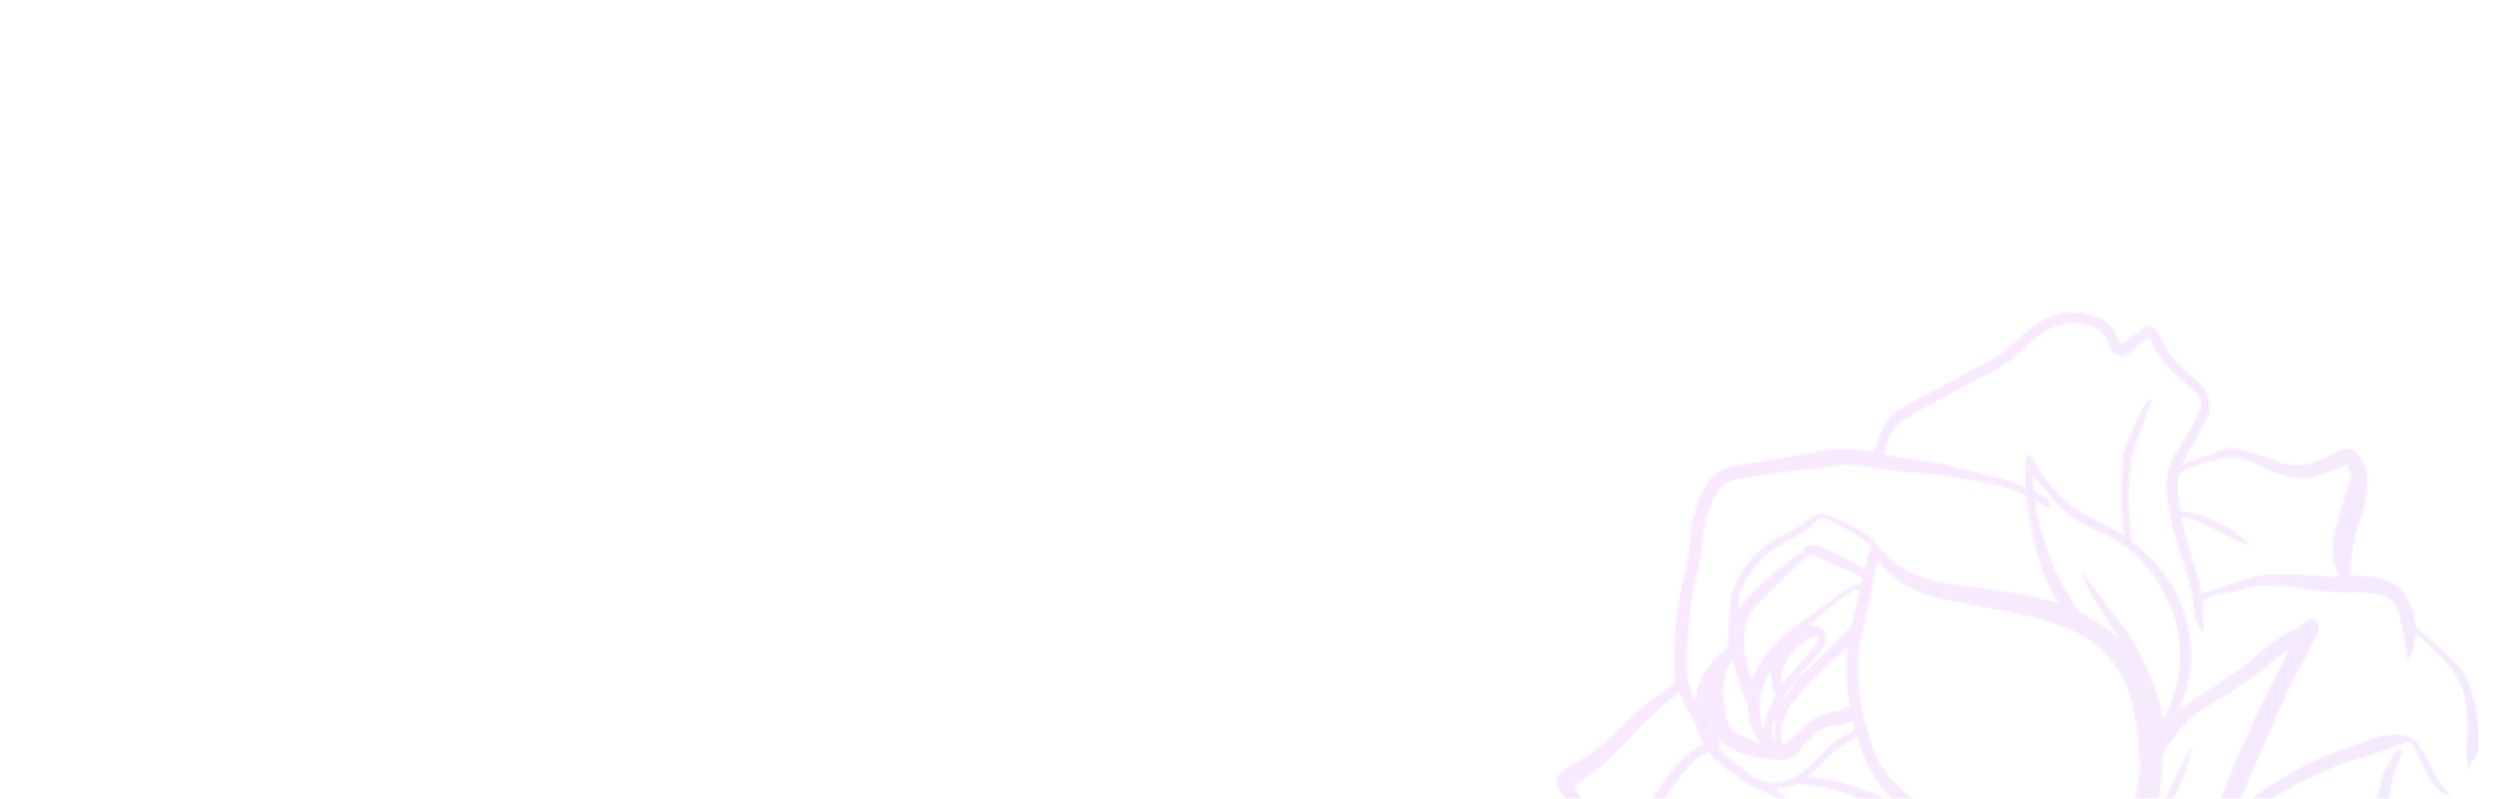 <?xml version="1.0" encoding="UTF-8"?> <svg xmlns="http://www.w3.org/2000/svg" width="1280" height="409" viewBox="0 0 1280 409" fill="none"><mask id="mask0_144_22327" style="mask-type:alpha" maskUnits="userSpaceOnUse" x="0" y="0" width="1280" height="409"><path d="M0 20C0 8.954 8.954 0 20 0H1260C1271.05 0 1280 8.954 1280 20V389C1280 400.046 1271.05 409 1260 409H20C8.954 409 0 400.046 0 389V20Z" fill="#F0F0F0"></path></mask><g mask="url(#mask0_144_22327)"><mask id="mask1_144_22327" style="mask-type:alpha" maskUnits="userSpaceOnUse" x="796" y="159" width="483" height="460"><path fill-rule="evenodd" clip-rule="evenodd" d="M1180.89 505.503C1184.13 502.645 1176.41 492.547 1173.53 490.583C1170.28 488.392 1167.44 485.436 1164.89 482.392C1160.67 477.381 1158.4 471.49 1156.8 464.985C1153.5 451.424 1149.9 437.746 1137.75 428.8C1137.51 428.622 1137.49 428.127 1137.31 427.637C1143.97 417.892 1148.12 406.829 1152.77 395.959C1159.38 380.533 1166.29 365.24 1173.1 349.891C1173.49 349.018 1174.09 348.252 1174.53 347.413C1178.39 340.202 1182.24 332.961 1186.05 325.716C1186.67 324.555 1187.56 323.139 1187.38 322.01C1187.09 320.28 1186.27 318.346 1185.03 317.214C1184.42 316.654 1182.22 317.376 1181.04 318.029C1179.42 318.912 1178.2 320.684 1176.55 321.418C1167.2 325.512 1159.45 331.855 1151.92 338.616C1149.4 340.884 1146.57 342.833 1143.76 344.775C1140.03 347.375 1136.24 349.892 1132.42 352.387C1127.06 355.917 1121.65 359.365 1115.67 363.244C1119.35 353.51 1122.34 344.427 1121.97 334.662C1121.01 308.571 1108.47 289.054 1087.86 274.379C1083.72 271.427 1078.83 269.624 1074.38 267.107C1068.95 264.024 1063.02 261.494 1058.42 257.434C1051.89 251.685 1046.25 244.897 1042.12 237.003C1041.39 235.628 1040.17 234.508 1039.17 233.273C1038.66 233.457 1038.12 233.629 1037.62 233.795C1036.14 246.637 1037.63 259.312 1040.34 271.996C1043.05 284.681 1046.29 297.115 1054.4 308.825C1051.64 308.161 1050.02 307.776 1048.4 307.392C1043.41 306.237 1038.49 304.816 1033.43 304.022C1020.89 302.033 1008.31 300.29 995.758 298.492C985.191 296.977 975.763 293.084 967.69 285.806C964.543 282.967 961.713 279.896 959.091 276.651C958.663 276.001 958.245 275.333 957.7 274.915C954.904 272.727 951.674 271.408 948.583 269.619C945.419 267.784 942.098 266.205 938.779 264.703C934.248 262.643 930.229 262.401 925.833 266.157C921.656 269.721 916.49 272.157 911.565 274.693C900.217 280.524 892.418 289.523 887.578 301.217C886.589 303.639 886.148 306.355 885.953 308.996C885.39 316.353 885.077 323.714 884.625 331.748C862.618 347.063 862.036 377.207 882.226 392.249C885.642 394.775 889.121 397.239 892.578 399.74C897.1 403.038 902.023 405.318 907.247 406.825C910.066 409.179 912.885 411.533 915.789 413.788C930.194 424.891 942.274 438.262 953.154 452.806C958.644 460.16 964.668 467.013 972.034 472.503C974.554 474.365 977.272 475.945 979.881 477.66C978.789 478.496 977.903 478.548 977.045 478.516C969.85 478.131 962.687 477.409 955.505 477.412C949.683 477.407 943.314 476.906 938.175 479.054C925.788 484.207 913.187 486.487 899.93 486.122C897.685 486.056 895.388 486.363 893.197 486.863C891.211 487.315 889.524 488.791 890.178 490.952C890.48 491.928 892.514 493.028 893.714 492.996C901.197 492.751 907.949 495.648 914.318 498.761C926.58 504.74 939.474 508.427 952.718 510.812C973.893 514.628 994.982 517.199 1015.61 507.025C1023.79 502.987 1031.83 498.935 1039.57 494.08C1043.78 491.447 1048.77 490.068 1053.94 487.913C1048.77 500.216 1047.01 512.015 1049.99 524.087C1051.91 531.86 1054.77 539.412 1057.26 547.035C1057.67 548.283 1058.24 549.556 1059.01 550.625C1060.04 552.008 1061.41 552.407 1062.75 551.169C1062.41 546.213 1062.07 541.384 1061.73 536.554C1072.12 551.556 1085.92 560.581 1103.04 565.071C1097.72 554.424 1094.52 543.358 1092.94 531.767C1092.36 527.417 1091.52 523.141 1093.02 518.754C1096.19 509.438 1100.45 500.397 1099.68 489.946C1102.59 491.795 1104.91 493.687 1107.55 494.863C1118.71 499.867 1129.86 496.958 1140.93 494.351C1142.64 493.95 1144.29 492.529 1145.52 491.145C1147.03 489.459 1148.68 489.101 1150.61 489.649C1153.5 490.453 1156.46 491.195 1159.19 492.429C1162.28 493.812 1165.24 495.57 1168.12 497.378C1172.36 499.991 1176.56 502.708 1180.89 505.503ZM945.887 332.519C944.907 342.226 945.399 351.867 947.058 361.406C946.406 361.732 945.772 362.069 945.144 362.435C943.174 363.556 940.759 364.094 938.471 364.507C930.905 365.867 925.125 370.199 919.903 375.541C917.903 377.607 915.787 379.575 913.255 382.017C912.652 380.345 912.11 379.472 912.022 378.554C911.289 371.753 913.375 365.836 917.417 360.412C923.447 352.331 930.523 345.363 937.968 338.653C940.776 336.131 943.527 333.497 946.109 330.731C946.044 331.325 945.973 331.889 945.909 332.483L945.887 332.519ZM951.721 333.116C952.32 328.268 953.993 321.228 956.106 312.208C956.956 309.116 957.645 305.998 958.261 302.835L958.273 302.817C959.26 298.44 959.733 293.919 960.834 288.828L960.859 288.869C960.955 288.346 961.08 287.816 961.176 287.293C963.164 289.202 965.423 291.407 967.703 293.575C976.037 301.447 986.306 305.159 997.217 307.296C1011.16 310.047 1025.2 312.245 1039.04 315.46C1047.1 317.33 1055.23 319.872 1062.59 323.581C1079.58 332.151 1089.75 346.426 1092.96 365.386C1094.3 373.28 1095.08 381.323 1095.47 389.33C1096.23 404.694 1091.08 418.245 1082 430.374C1078.85 434.604 1075.43 438.646 1072.11 442.774C1069.87 445.553 1067.72 448.388 1067.19 452.798C1070.16 452.099 1072.65 451.512 1075.74 450.785C1081.71 461.184 1088.52 471.138 1091.21 483.027C1093.13 491.38 1091.28 499.758 1089.59 508.005C1087.88 516.337 1087.48 524.657 1089.8 532.961C1090.1 534.063 1090.45 535.169 1090.63 536.299C1091.91 544.457 1094.04 552.337 1098.46 559.63C1090.29 555.032 1083.15 549.177 1076.14 543.151C1068.66 536.703 1066.48 527.037 1062.67 518.428C1059.39 519.011 1059.16 520.895 1059.11 523.144C1059.02 527.497 1058.73 531.833 1057.98 536.231C1054.26 529.101 1051.85 521.649 1051.86 513.593C1051.86 509.792 1052.28 505.942 1052.77 502.167C1053.09 499.683 1052.97 496.789 1056.68 496.257C1057.46 496.137 1057.97 494.125 1058.57 492.952C1059.65 490.82 1060.71 488.694 1061.78 486.55C1063.68 494.061 1064.61 501.49 1068.91 507.794C1071.79 512.011 1074.74 516.148 1078.63 519.938C1078.46 518.509 1078.51 516.995 1078.07 515.677C1076.79 511.881 1075.47 508.062 1073.86 504.409C1070.62 497.102 1069.1 489.579 1069.51 481.54C1069.79 476.111 1069.47 470.665 1068.96 465.016C1064.4 476.098 1054.59 480.284 1044.85 483.877C1035.24 487.405 1025.13 487.8 1015.29 484.255C1004.42 480.342 993.506 476.531 982.843 472.115C973.001 468.038 965.466 460.743 958.961 452.346C950.335 441.195 941.253 430.418 930.611 421.197C925.326 416.609 919.43 412.728 913.87 408.424C912.475 407.345 911.121 406.241 909.713 405.102C909.262 403.551 911.473 402.733 915.297 403.005C917.328 402.48 919.168 401.734 920.868 400.849L921.221 400.969C924.733 402.237 928.648 402.363 932.391 402.889C942.304 404.323 951.209 408.496 960.05 412.934C970.539 418.204 981.06 423.342 992.259 427.131C1000.28 429.839 1007.89 433.88 1015.64 437.433C1022.7 440.649 1029.69 444.023 1036.71 447.295C1040.67 449.146 1044.59 450.724 1049.17 450.757C1051.65 450.767 1054.09 452.428 1056.6 453.244C1058.41 453.85 1060.28 454.316 1062.14 454.848C1062.33 454.382 1062.48 453.923 1062.66 453.475C1059.83 451.826 1057.07 450.038 1054.17 448.547C1050.82 446.802 1047.33 445.294 1043.92 443.658C1035.92 439.82 1027.7 436.533 1020.22 431.46C1015.3 428.115 1009.23 426.529 1003.69 424.094C1000.59 422.729 997.287 421.616 994.53 419.732C987.952 415.245 981.447 410.601 975.273 405.581C967.308 399.107 961.43 390.874 958.169 381.041C952.834 365.237 950.164 349.307 951.721 333.116ZM957.974 279.322C956.88 283.505 955.834 287.488 954.882 291.278C951.467 289.158 947.797 287.411 944.173 285.59C940.001 283.477 935.833 281.315 931.502 279.583C929.728 278.875 927.537 279.172 925.55 279.218C924.947 279.219 923.88 279.893 923.847 280.354C923.577 283.076 921.237 283.533 919.535 284.747C909.515 291.97 900.12 299.89 892.057 309.357C891.413 310.118 890.992 311.046 890.001 312.656C889.681 307.915 890.344 304.147 891.997 300.646C896.723 290.604 903.895 282.911 913.694 277.679C919.623 274.531 925.732 271.622 930.478 266.564C932.368 264.556 934.982 265.488 937.077 266.449C944.577 269.968 951.387 274.525 957.974 279.322ZM953.677 296.049C953.388 297.212 953.11 298.356 952.832 299.501C951.109 298.874 949.212 299.306 946.944 300.747C944.472 302.314 942.133 304.116 939.755 305.817C934.768 309.431 929.975 313.343 924.777 316.647C912.99 324.129 903.681 333.828 897.523 346.52C897.413 346.781 897.147 346.969 896.856 347.319C896.594 347.052 896.184 346.82 896.116 346.524C895.113 341.912 893.763 337.336 893.255 332.655C892.323 324.055 893.396 315.828 899.811 309.282C904.535 304.464 909.356 299.732 914.159 294.989C917.201 292.005 920.354 289.167 923.378 286.172C925.548 284.035 927.893 283.733 930.571 285.009C933.852 286.614 937.063 288.453 940.473 289.683C946.049 291.638 949.716 293.307 953.677 296.049ZM952.136 302.385C950.942 307.342 949.895 311.857 949.018 315.973C948.583 317.577 948.167 319.191 947.809 320.793C947.443 321.223 947.071 321.623 946.67 322.03C938.837 329.942 930.797 337.699 922.817 345.442C922.542 345.726 921.807 345.493 921.269 345.51L921.257 345.528C921.228 345.535 921.228 345.535 921.217 345.553C919.984 350.206 916.489 353.438 914.278 357.476C914 357.276 913.71 357.094 913.42 356.912C916.029 353.124 918.608 349.342 921.217 345.553C921.228 345.535 921.239 345.517 921.221 345.505C921.239 345.517 921.239 345.517 921.239 345.517C925.162 341.184 929.218 336.961 932.971 332.496C934.112 331.133 934.923 329.081 934.998 327.328C935.185 322.17 932.238 319.862 926.004 320.283C926.933 319.345 927.577 318.583 928.304 317.974C932.63 314.453 936.903 310.898 941.315 307.482C943.493 305.781 945.81 304.219 948.227 302.821C949.708 301.925 951.095 301.833 952.136 302.385ZM925.149 398.137C929.483 394.848 932.954 390.638 936.762 386.817C938.902 384.687 941.382 382.821 943.97 381.226C946.275 379.807 948.524 378.355 950.725 376.821C951.644 379.934 952.689 383.05 953.821 386.146C957.134 395.201 962.864 402.858 969.443 409.831C969.914 410.33 970.293 410.898 970.73 411.451C956.863 405.226 941.762 398.149 925.149 398.137ZM949.702 373.262L949.072 373.754C947.243 375.217 945.293 376.63 943.212 377.605C937.329 380.351 933.244 385.19 928.897 389.764C925.031 393.802 920.869 397.502 915.529 399.448C909.394 401.706 903.438 401.389 897.934 397.728C891.716 393.594 885.857 389.001 880.548 383.637C876.589 379.628 875.695 374.882 875.977 369.53C878.259 379.688 885.792 384.091 894.657 386.616C899.397 387.97 904.39 388.546 909.304 389.046C914.587 389.6 918.979 387.768 922.264 383.289C924.08 380.828 926.301 378.648 928.488 376.522C931.623 373.469 935.359 371.683 939.794 371.248C942.867 370.946 945.794 370.148 948.621 368.981C948.95 370.405 949.326 371.833 949.702 373.262ZM889.82 346.677C891.081 350.868 891.383 355.394 894.48 358.887C894.958 359.415 894.764 360.587 894.827 361.463C895.375 367.995 896.496 374.33 900.856 379.605C900.701 379.939 900.55 380.224 900.395 380.558C897.348 379.227 894.289 377.915 891.265 376.547C886.392 374.348 884.062 370.425 883.477 365.137C882.649 357.795 881.733 350.474 883.984 343.189C884.58 341.281 885.363 339.439 886.866 337.569C887.849 340.621 888.884 343.629 889.82 346.677ZM909.235 366.811C908.988 370.638 908.73 374.483 908.396 379.143C906.126 374.267 907.589 370.545 909.235 366.811ZM909.579 355.159C906.064 360.99 903.97 367.207 902.916 373.975C899.512 363.518 900.558 353.499 906.432 343.265C907.671 347.696 905.749 352.245 909.579 355.159ZM929.394 330.477C928.252 332.169 926.777 333.627 925.447 335.175C921.227 340.031 917.037 344.88 912.828 349.718L912.839 349.7C912.839 349.7 912.839 349.7 912.828 349.718C910.943 344.298 913.941 337.838 919.091 332.653C921.138 330.592 923.541 328.728 926.103 327.218C927.369 326.466 928.703 325.808 930.028 325.246C931.479 327.171 930.439 328.902 929.394 330.477ZM1130.91 489.018C1128.62 490.119 1125.27 489.534 1122.55 489.017C1116.25 487.796 1110.02 486.119 1103.78 484.633C1100.61 483.88 1098.74 482.051 1097.64 478.794C1094.07 468.39 1087.26 459.847 1081.23 450.353C1098.49 450.165 1113.37 444.096 1127.37 435.341C1132.47 432.154 1132.59 432.049 1136.48 436.825C1138.36 439.149 1140.19 441.69 1141.36 444.431C1143.77 450.026 1145.78 455.806 1147.85 461.542C1149.21 465.288 1149.11 469.032 1147.42 472.684C1147.18 473.193 1146.76 473.667 1146.65 474.208C1144.92 482.935 1137.55 485.812 1130.91 489.018ZM1023.51 494.641C1014.08 498.08 1004.64 501.508 995.199 504.857C994.14 505.232 992.96 505.353 991.844 505.413C970.327 506.352 949.033 504.972 928.452 498.028C922.239 495.926 916.329 492.924 910.318 489.883C921.23 489.409 931.057 485.437 941.115 482.068C945.412 480.633 950.453 481.213 955.166 481.307C961.406 481.448 967.633 482.14 973.869 482.329C978.997 482.481 983.999 482.961 988.939 484.643C991.707 485.571 994.877 485.153 997.789 485.765C1001.23 486.503 1004.57 487.717 1008.71 488.947C999.746 492.7 991.294 492.767 982.81 492.967C977.33 493.1 971.853 493.515 966.371 493.977C964.885 494.108 963.436 494.871 961.972 495.372C962.03 495.891 962.087 496.409 962.156 496.908C965.956 497.139 969.772 497.507 973.577 497.565C979.639 497.67 985.705 497.727 991.754 497.444C1000.25 497.052 1008.78 496.421 1016.69 492.869C1019.47 491.621 1021.69 492.942 1024.26 493.493C1023.85 494.122 1023.75 494.568 1023.51 494.641ZM1093.33 330.241C1090.84 325.403 1086.98 321.307 1083.73 316.881C1079.01 310.44 1074.27 304.036 1069.59 297.571C1068.5 296.076 1067.63 294.388 1065.76 293.187C1067.25 296.635 1068.4 300.274 1070.29 303.489C1073.85 309.56 1077.83 315.379 1081.62 321.287C1082.9 323.284 1084.17 325.269 1084.96 327.694C1079.51 321.504 1072.33 318.064 1065.75 313.703C1062.94 311.833 1061.13 308.21 1059.26 305.162C1048.32 287.255 1042.65 267.59 1040.81 246.727C1040.73 245.791 1040.86 244.855 1040.89 243.455C1045.83 249.219 1050.14 254.771 1055.01 259.754C1060.65 265.556 1067.95 269.153 1075.22 272.225C1091.34 279.001 1102.12 291.05 1109.5 306.435C1119.29 326.788 1117.77 347.161 1108.56 367.326C1108.43 367.623 1108.01 367.786 1107.46 368.227C1105.54 354.418 1099.51 342.265 1093.33 330.241ZM1128.84 362.332C1136.43 357.667 1144.11 353.137 1151.43 348.098C1157.35 344.03 1162.82 339.272 1168.51 334.834C1169.67 333.937 1170.96 333.256 1171.71 332.784C1164.35 347.918 1156.64 363.164 1149.53 378.678C1144.69 389.232 1140.52 400.128 1136.36 411.006C1133.16 419.373 1127.63 425.335 1120.32 430.278C1111.4 436.288 1101.73 440.458 1091.75 444.106C1089.35 444.983 1086.77 445.419 1083.52 446.264C1088.54 439.984 1092.71 434.639 1097.04 429.445C1099.08 426.977 1101.64 424.905 1103.68 422.408C1106.31 419.192 1108.99 415.933 1111.04 412.324C1116.49 402.689 1120.28 392.337 1122.65 381.271C1122 382.41 1121.27 383.521 1120.67 384.693C1116.5 393.056 1112.4 401.434 1108.16 409.751C1107.17 411.671 1105.74 413.354 1103.78 416.207C1105.02 409.224 1106.23 403.699 1106.94 398.106C1107.42 394.177 1106.4 389.883 1107.54 386.237C1108.69 382.572 1111.49 379.333 1113.91 376.184C1118.06 370.703 1122.94 365.957 1128.84 362.332Z" fill="url(#paint0_radial_144_22327)"></path><path fill-rule="evenodd" clip-rule="evenodd" d="M898.838 574.035C894.566 569.653 892.229 564.006 889.902 558.466C887.933 553.734 886.582 548.732 884.952 543.858C884.656 542.989 884.332 542.126 883.182 541.378C883.464 544.847 883.745 548.315 884.031 551.736C879.005 554.55 875.578 554.193 871.583 550.669C866.656 546.33 863.496 540.671 860.228 535.147C854.496 525.492 850.414 515.076 846.63 504.543C845.044 500.128 843.716 495.622 842.087 490.623C843.452 490.898 844.169 490.919 844.758 491.188C855.161 495.907 866.25 497.588 877.396 499.052C882.188 499.685 886.946 500.373 891.734 501.054C893.286 501.271 894.82 501.679 896.356 501.758C903.183 502.026 909.817 503.59 916.527 504.745C921.903 505.695 927.561 505.329 933.07 505.122C934.483 505.073 935.915 504.505 937.266 503.861C934.935 503.889 932.687 503.21 930.765 502.001L930.42 501.784C929.93 501.476 929.481 501.143 929.043 500.792C923.113 500.987 917.187 501.135 911.307 499.614C908.047 498.78 904.576 498.698 901.207 498.327C900.495 498.259 899.776 498.364 899.086 498.259C885.045 496.266 870.989 494.339 856.954 492.173C853.485 491.637 850.12 490.281 846.769 489.186C844.273 488.377 844.145 487.891 844.642 485.038C846.039 477.081 846.492 469.187 844.833 461.13C842.485 449.653 842.402 438.131 844.87 426.593C846.873 417.244 851.654 409.388 857.085 401.866C861.352 395.991 865.555 389.975 872.006 386.233C874.654 384.708 877.477 383.47 880.528 381.945L880.062 377.222C877.56 374.053 875.499 371.719 873.792 369.177C869.77 363.204 866.595 356.752 864.531 349.884C863.657 346.929 863.358 343.652 863.456 340.549C864.032 324.808 864.816 309.097 869.111 293.77C870.597 288.451 871.107 282.796 871.596 277.255C872.232 269.882 874.417 262.977 876.977 256.155C879.408 249.708 884.299 246.049 890.954 245.043C903.292 243.18 915.667 241.543 928.039 239.829C929.447 239.625 930.895 239.725 932.264 239.422C945.366 236.52 958.224 238.883 971.115 241.192C975.152 241.907 979.281 242.022 983.389 242.377C986.203 242.628 989.065 242.554 991.85 243.014C1000.81 244.443 1009.77 246.026 1018.69 247.635C1029.17 249.52 1038.81 253.556 1047.59 259.733C1049.9 261.791 1050.23 260.306 1048.54 255.29C1044.15 253.092 1028.35 244.771 1021.75 244.419C1013.65 242.493 1005.52 240.574 997.506 238.317C991.984 236.743 986.475 235.887 980.811 235.363C975.498 234.883 970.228 233.595 964.531 232.595C966.318 225.313 968.717 218.998 974.555 215.149C980.943 210.938 987.775 207.435 994.507 203.769C1005.24 197.934 1016.05 192.299 1026.74 186.411C1028.82 185.268 1030.58 183.512 1032.39 181.917C1034.63 179.956 1036.83 177.925 1038.98 175.829C1044.23 170.726 1050.54 167.299 1057.49 165.77C1064.5 164.228 1071.37 165.612 1076.87 170.866C1077.96 171.908 1078.62 173.46 1079.32 174.842C1079.96 176.102 1080.3 177.555 1080.95 178.826C1082.81 182.504 1087.08 183.368 1090.22 180.759C1093.48 178.045 1096.69 175.308 1100.13 172.427C1100.79 173.351 1101.21 173.739 1101.38 174.23C1104.93 182.971 1110.83 189.82 1118.21 195.495C1120.24 197.053 1122.03 198.936 1123.92 200.683C1126.62 203.165 1127.5 206.353 1126.3 209.698C1125 213.286 1123.27 216.755 1121.4 220.085C1118.87 224.551 1115.94 228.785 1113.33 233.194C1109.82 239.16 1108.63 245.629 1109.39 252.566C1110.67 264.183 1113.38 275.405 1117.39 286.385C1120.99 296.242 1123.25 306.3 1123.77 316.625C1124.02 316.988 1124.27 317.369 1124.48 317.757C1124.95 318.46 1125.35 319.213 1125.66 320.016C1125.78 320.221 1125.93 320.438 1126.04 320.661C1126.5 321.353 1126.89 322.106 1127.21 322.891C1127.33 323.096 1127.44 323.29 1127.57 323.495C1127.69 323.701 1127.84 323.917 1127.96 324.123C1128.29 318.808 1128.22 313.475 1127.48 308.097C1130.5 305.563 1133.94 304.462 1137.61 303.857C1141.25 303.258 1144.91 302.623 1148.42 301.538C1156.37 299.119 1164.38 299.142 1172.46 300.43C1183.99 302.259 1195.48 303.892 1207.2 303.237C1210.41 303.051 1213.7 303.723 1216.93 304.11C1224.14 304.946 1227.4 309.861 1228.82 316.348C1230.11 322.223 1231.02 328.188 1232.04 334.144C1232.23 335.225 1232.06 336.389 1232.68 337.464C1236.12 333.848 1235.91 329.314 1237.04 324.704C1238.27 325.635 1239.37 326.271 1240.22 327.136C1244.5 331.345 1248.84 335.493 1252.93 339.886C1257.49 344.78 1260.57 350.518 1261.84 357.213C1262.96 363.16 1263.56 369.086 1263.26 375.146C1262.73 385.169 1262.42 395.232 1265.89 404.932C1267.11 408.306 1268.43 411.642 1269.62 415.024C1271.97 421.746 1272.22 424.737 1263.14 425.075C1255.25 425.383 1247.26 424.463 1239.37 423.648C1233.16 423.015 1227.03 421.663 1220.52 420.586C1220.72 419.648 1220.9 418.746 1221.13 417.85C1221.77 415.214 1222.66 412.612 1223.05 409.942C1224.26 401.417 1226.33 393.146 1229.86 385.287C1230.01 384.953 1229.84 384.493 1229.82 383.92C1228.04 383.179 1227.11 384.395 1226.33 385.5C1223.15 390.058 1220.3 394.743 1219.13 400.393C1218.16 404.999 1216.75 409.503 1215.38 413.983C1213.52 420.031 1209.47 424.776 1205.57 429.409C1198.89 437.363 1191.72 444.884 1184.6 452.457C1181.77 455.463 1178.68 458.202 1175.52 460.848C1171.71 464.051 1167.68 466.603 1163.23 468.313C1163.44 468.874 1163.62 469.443 1163.75 470.036C1163.8 470.243 1163.85 470.451 1163.88 470.647C1163.91 470.766 1163.94 470.885 1163.96 471.003C1164.71 474.081 1164.28 477.434 1162.5 480.337C1160.95 482.856 1160.09 484.495 1158.01 486.122C1157.21 489.313 1156.15 492.343 1155.05 495.351C1150.68 507.239 1148.72 519.347 1150.69 532.007C1151.41 536.532 1151.59 541.132 1152.19 545.684C1153.08 552.45 1150.48 557.343 1144.87 560.857C1141.02 563.272 1137.3 565.892 1133.47 568.319C1127.65 572.006 1123.19 576.692 1120.84 583.417C1119.39 587.571 1117.34 591.521 1115.59 595.588C1114.19 598.838 1111.99 601.275 1109.13 603.35C1102.27 608.329 1094.57 610.907 1086.32 612.146C1085.62 612.263 1084.87 612.452 1084.19 612.329C1077.8 611.195 1071.37 610.067 1064.99 608.788C1062.64 608.321 1060.34 607.511 1058.05 606.779C1053.58 605.384 1048.97 604.285 1044.73 602.399C1042.39 601.364 1040.45 599.128 1038.72 597.107C1035.76 593.623 1033.14 589.872 1030.35 586.222C1026.78 581.52 1022.09 578.392 1016.1 576.349C1020.91 569.144 1028.08 564.282 1032.84 557.353C1036.99 559.964 1041.09 562.184 1044.78 564.964C1048.61 567.825 1052.6 570.256 1057.05 571.814C1060.69 573.091 1064.42 573.642 1068.33 572.527C1075.55 570.435 1082.89 568.77 1090.1 566.619C1092.9 565.776 1095.47 564.176 1098.07 562.772C1098.87 562.335 1099.37 561.388 1099.87 560.412C1093.43 563.98 1086.27 564.087 1079.33 565.191C1075.56 565.805 1071.75 566.475 1068.13 567.617C1061.86 569.626 1056.3 567.421 1050.93 564.828C1046.21 562.568 1041.83 559.587 1037.33 556.884C1036.5 556.389 1035.8 555.693 1034.64 554.789C1044.65 543.229 1045.08 529.524 1043.25 514.954C1052.17 510.415 1060.9 505.548 1069.06 499.766C1069.73 499.298 1068.01 498.089 1068.65 497.61C1067.75 495.396 1069.89 493.677 1070.37 491.297C1065.55 495.456 1060.56 499.435 1055.56 503.354C1051.58 506.472 1047.26 509.171 1042.78 512.28L1040.38 500.923L1040.22 501.024C1038.91 502.532 1037.3 503.644 1035.52 504.324C1037.51 512.461 1038.77 520.644 1038.83 529.089C1038.89 536.471 1036.51 542.797 1032.61 548.775C1026.49 558.146 1018.29 565.722 1010.87 573.973C1008.99 576.054 1006.55 577.657 1004.21 579.28C998.98 582.925 993.672 586.525 988.326 590.025C978.722 596.316 967.934 598.318 956.714 598.732C955.868 598.757 955.017 598.627 954.167 598.497C953.476 598.392 952.806 598.174 951.924 597.973C952.838 591.661 954.035 585.502 954.538 579.286C955.052 573.051 954.854 566.749 954.496 560.296C953.875 562.082 952.992 563.805 952.685 565.613C951.898 570.41 951.337 575.247 950.74 580.062C950.042 585.574 949.421 591.082 948.707 597.191C939.036 592.224 929.447 589.739 919.64 594.889C912.571 587.735 905.61 580.978 898.838 574.035ZM1021.82 244.387C1021.82 244.387 1019.54 245.232 1014.96 246.91L1021.82 244.387ZM1116.64 499.984C1117.44 514.746 1111.6 528.793 1103.41 541.697C1104.82 541.165 1105.8 541.075 1106.29 540.523C1108.59 538.017 1111.14 535.622 1112.92 532.738C1115.91 527.911 1118.68 522.887 1120.98 517.705C1123.15 512.789 1123.41 507.584 1123.16 502.34C1122.99 502.333 1122.82 502.326 1122.65 502.319C1118.94 500.746 1117.72 500.31 1116.64 499.984ZM1151.07 418.155C1152.06 417.313 1153.07 416.5 1154.1 415.68C1159.54 411.378 1165.37 407.451 1171.42 404.116C1179.25 399.819 1187.3 395.844 1195.57 392.538C1203.99 389.198 1212.8 386.891 1221.42 384.034C1224.11 383.141 1226.7 381.958 1229.34 380.935C1233.35 379.357 1234.55 379.704 1236.52 383.576C1238.93 388.283 1240.92 393.229 1243.52 397.829C1245.1 400.62 1247.36 403.127 1249.68 405.369C1250.98 406.597 1253.07 406.97 1255.09 407.328C1249.08 402.615 1246.56 395.791 1243.22 389.487C1241.77 386.698 1240.21 383.919 1238.38 381.376C1236.35 378.581 1233.82 376.715 1229.95 376.43C1225.3 376.092 1220.79 376.143 1216.49 377.664C1205.93 381.379 1195.24 384.86 1185.06 389.501C1176.07 393.618 1167.49 398.779 1159.14 404.167C1157.34 405.338 1155.61 406.555 1153.91 407.842C1153.92 408.326 1153.88 408.805 1153.82 409.303C1153.78 410.14 1153.65 410.968 1153.45 411.751C1153.38 412.016 1153.32 412.281 1153.25 412.564C1153.02 414.291 1152.52 415.8 1151.55 417.37L1151.07 418.155ZM997.006 514.361C996.396 514.332 995.801 514.236 995.217 514.122C995.016 514.122 994.814 514.122 994.613 514.122C991.64 517.443 988.18 518.939 983.423 517.39C978.648 515.831 973.537 515.022 968.729 516.582C964.197 518.061 959.604 520.009 955.736 522.742C949.369 527.245 943.771 532.79 938.979 539.068C932.905 547.022 931.962 556 934.044 565.538C934.092 565.745 934.412 565.921 934.939 566.455C935.358 565.528 935.913 564.789 936.034 563.979C937.201 555.496 941.516 548.766 947.411 542.902C950.442 539.896 953.412 536.826 956.338 533.704C959.807 529.986 964.086 527.486 968.551 525.255C971.572 523.737 974.747 523.278 978.091 523.811C979.906 524.091 981.765 524.298 983.533 524.777C990.408 526.644 995.54 524.149 999.23 518.393C1000.01 517.162 1000.79 515.932 1001.58 514.702C1000.65 514.73 999.721 514.65 998.809 514.456C998.194 514.475 997.602 514.457 997.006 514.361ZM1093.61 282.365C1093.2 280.442 1092.35 279.577 1091.95 277.654C1089.18 264.008 1089.54 250.209 1091.05 236.549C1091.64 231.125 1094.16 225.924 1095.96 220.673C1097.67 215.675 1099.57 210.743 1101.36 205.791C1101.53 205.314 1101.48 204.778 1101.57 203.819C1098.51 205.894 1097.11 208.816 1095.77 211.538C1093.24 216.632 1090.98 221.897 1088.93 227.192C1087.86 229.96 1086.99 232.931 1086.81 235.882C1086.03 249.323 1085.4 262.825 1088.11 276.174C1088.44 277.848 1089.24 278.428 1089.61 280.078C1090.22 280.34 1090.84 280.65 1091.42 281.015L1093.59 282.384L1093.61 282.365ZM835.612 459.029C836.262 466.274 838.062 473.203 840.419 480.003C841.076 476.972 841.391 474.006 841.505 471.039C841.557 469.933 841.443 468.646 840.933 467.717C839.283 464.755 837.401 461.926 835.612 459.029ZM836.53 449.276C836.935 450.088 837.481 450.836 837.957 451.616C837.884 437.012 838.195 422.725 845.822 409.874C853.123 397.552 860.924 385.645 875.294 379.414C868.139 371.826 863.554 363.169 859.753 354.095C856.923 356.57 854.339 358.768 851.823 361.059C847.836 364.68 843.618 368.103 839.949 372.025C832.079 380.445 824.535 389.196 815.082 395.936C812.203 398 809.274 399.982 805.983 402.267C809.59 408.915 813.053 415.144 817.601 420.713C824.8 429.62 831.344 438.976 836.53 449.276ZM1129.97 236.412C1126.19 237.636 1122.41 238.878 1118.78 240.415C1116.65 241.303 1115.33 243.033 1115.08 245.687C1114.58 251.168 1115.4 256.449 1116.31 261.678C1128.65 262.522 1144.48 270.352 1151.76 279.131C1150.98 278.999 1150.42 279.022 1149.96 278.784C1143.05 275.425 1136.13 272.065 1129.24 268.669C1125.43 266.806 1121.71 264.689 1116.87 265.067C1119.02 278.671 1125.26 291.006 1126.94 303.985C1131.47 302.553 1135.49 301.286 1139.53 300.029C1141.84 299.303 1144.22 298.796 1146.42 297.828C1152.66 295.12 1159.21 293.795 1165.92 293.887C1174.71 293.994 1183.51 294.644 1192.29 295.051C1193.91 295.128 1195.55 295.121 1197.15 295.168C1196.23 291.88 1195.2 289.055 1194.67 286.162C1193.4 279.186 1195.02 272.507 1197.01 265.912C1198.97 259.497 1201.06 253.113 1202.92 246.689C1203.81 243.604 1203.85 240.514 1201.41 237.66C1199.41 238.61 1197.56 239.669 1195.57 240.398C1190.28 242.384 1185.13 244.946 1179.27 244.829C1172.16 244.689 1165.6 242.514 1159.24 239.478C1151.41 235.74 1143.57 231.876 1134.55 235.546C1133.15 236.108 1131.44 235.944 1129.97 236.412ZM922.486 599.135C929.382 595.243 936.204 595.684 943.23 599.267C947.656 601.518 952.419 603.424 957.49 603.195C970.304 602.644 982.502 599.985 993.194 592.251C999.292 587.857 1005.7 583.859 1012.02 579.68C1013.54 580.638 1014.66 581.596 1015.94 582.095C1020.34 583.851 1023.55 587.011 1026.3 590.764C1028.74 594.12 1031.22 597.451 1033.62 600.832C1036.4 604.811 1039.94 607.895 1044.53 609.418C1048.83 610.855 1053.25 611.888 1057.62 613.119C1059.81 613.734 1061.97 614.482 1064.18 614.888C1071.27 616.205 1078.39 617.39 1085.48 618.611C1085.89 618.689 1086.34 618.615 1086.76 618.579C1095.08 617.356 1103.14 615.46 1110.5 610.944C1116.81 607.064 1121.32 602.227 1123.94 595.063C1127.1 586.444 1131.31 578.456 1140.03 573.762C1144.72 571.244 1148.94 567.694 1153.12 564.296C1157.99 560.344 1160.18 555.111 1159.28 548.722C1158.9 546.027 1158.56 543.307 1158 540.654C1154.87 525.747 1155.22 511.106 1160.17 496.596C1162.28 490.427 1164.16 484.092 1163.95 477.247C1165.66 476.55 1167.33 476.082 1168.78 475.274C1172.82 472.954 1177.23 471.018 1180.71 467.987C1194.12 456.241 1206.03 443.046 1215.95 428.142C1216.4 427.46 1217.04 426.903 1217.49 426.376C1221 427.34 1224.28 428.216 1227.57 429.121C1239.6 432.506 1251.89 433.345 1264.27 433.082C1268.05 432.999 1271.51 431.939 1274.57 429.554C1277.27 427.454 1278.76 424.822 1278.01 421.386C1277.24 417.89 1276.6 414.271 1275.15 411.059C1270.38 400.335 1268.71 389.106 1269.02 377.507C1269.22 370.565 1268.05 363.831 1266.49 357.098C1264.72 349.582 1261.13 343.148 1255.76 337.848C1250.49 332.635 1244.79 327.835 1239.19 322.997C1237.7 321.703 1236.75 320.501 1236.49 318.436C1236.11 315.616 1235.46 312.75 1234.41 310.117C1232.21 304.657 1228.78 300.016 1223.17 297.758C1218.13 295.729 1212.82 294.639 1207.34 294.839C1206.13 294.887 1204.89 294.817 1203.49 294.799C1203.47 285.42 1204.86 276.543 1207.82 268.001C1210.04 261.62 1211.8 255.187 1212.31 248.44C1212.75 242.566 1210.7 237.478 1207.3 232.86C1205.04 229.791 1201.98 229.082 1198.59 230.372C1196.23 231.268 1193.97 232.5 1191.73 233.726C1184.2 237.829 1176.38 239.67 1167.96 236.911C1165.13 235.992 1162.42 234.64 1159.58 233.769C1154.46 232.166 1149.27 230.672 1144.06 229.323C1142.89 229.017 1141.45 229.15 1140.27 229.55C1133.7 231.772 1127.19 234.135 1120.65 236.476C1119.8 236.782 1118.99 237.129 1117.31 237.818C1118.43 235.538 1119.11 233.989 1119.91 232.519C1123.14 226.651 1126.67 220.948 1129.6 214.916C1132.83 208.236 1131.55 202.062 1126.43 196.814C1124.33 194.661 1122.16 192.587 1119.84 190.673C1114.07 185.828 1109.2 180.334 1106.4 173.183C1105.92 171.997 1105.26 170.87 1104.56 169.797C1102.65 166.975 1100.99 166.284 1098.04 167.926C1094.97 169.642 1092.23 171.941 1089.36 174.016C1088.3 174.813 1087.26 175.68 1086.02 176.673C1085.28 174.969 1084.82 173.764 1084.29 172.621C1081.47 166.647 1076.65 163.082 1070.53 161.288C1059.61 158.066 1049.74 160.697 1040.81 167.333C1037.51 169.792 1034.55 172.688 1031.39 175.334C1028.22 177.979 1025.31 181.036 1021.77 183.035C1011.4 188.896 1000.76 194.256 990.24 199.87C984.733 202.813 979.194 205.685 973.83 208.845C967.526 212.552 963.801 218.363 961.606 225.287C960.985 227.277 960.27 229.258 959.636 231.188C958.987 231.261 958.536 231.383 958.149 231.316C947.786 229.231 937.514 229.658 927.292 231.965C927.145 232 927.002 231.986 926.856 232.02C913.719 234.242 900.543 236.363 887.436 238.78C881.336 239.907 876.423 243.274 873.233 248.788C868.65 256.691 866.4 265.379 865.595 274.418C864.925 281.846 863.843 289.167 861.947 296.38C857.436 313.571 856.766 331.101 857.479 349.45C855.602 351.029 853.458 353.453 850.839 354.971C843.481 359.206 837.282 364.828 831.562 370.979C823.511 379.614 814.397 386.745 803.909 392.101C802.292 392.932 800.725 394.048 799.441 395.317C796.255 398.454 795.905 400.209 798.352 404C802.349 410.261 806.486 416.458 810.882 422.438C815.607 428.903 820.784 435.045 825.544 441.456C826.945 443.35 828.017 445.695 828.538 447.997C831.095 459.176 833.729 470.352 835.709 481.649C838.1 495.306 842.487 508.294 847.62 521.092C851.539 530.873 856.601 539.982 862.837 548.409C864.586 550.8 866.747 552.97 868.996 554.916C873.751 559.045 878.891 559.644 884.2 555.918C884.374 555.8 884.734 555.95 885.256 556C886.299 558.681 887.199 561.552 888.509 564.249C890.429 568.241 892.001 572.597 894.769 575.908C901.082 583.473 907.965 590.561 914.738 597.706C916.852 599.871 919.459 600.827 922.486 599.135Z" fill="#8D7CB8"></path></mask><g mask="url(#mask1_144_22327)"><path d="M916.43 -143.662L1409.55 141.043L1127.88 628.92L634.754 344.215L916.43 -143.662Z" fill="url(#paint1_linear_144_22327)" fill-opacity="0.1"></path></g></g><defs><radialGradient id="paint0_radial_144_22327" cx="0" cy="0" r="1" gradientUnits="userSpaceOnUse" gradientTransform="translate(1033.95 402.144) rotate(-58.382) scale(235.946 234.886)"><stop stop-color="#654093"></stop><stop offset="0.01" stop-color="#654093"></stop><stop offset="1" stop-color="#332156"></stop></radialGradient><linearGradient id="paint1_linear_144_22327" x1="775.592" y1="100.276" x2="1268.71" y2="384.981" gradientUnits="userSpaceOnUse"><stop stop-color="#DA22FF"></stop><stop offset="1" stop-color="#9733EE"></stop></linearGradient></defs></svg> 